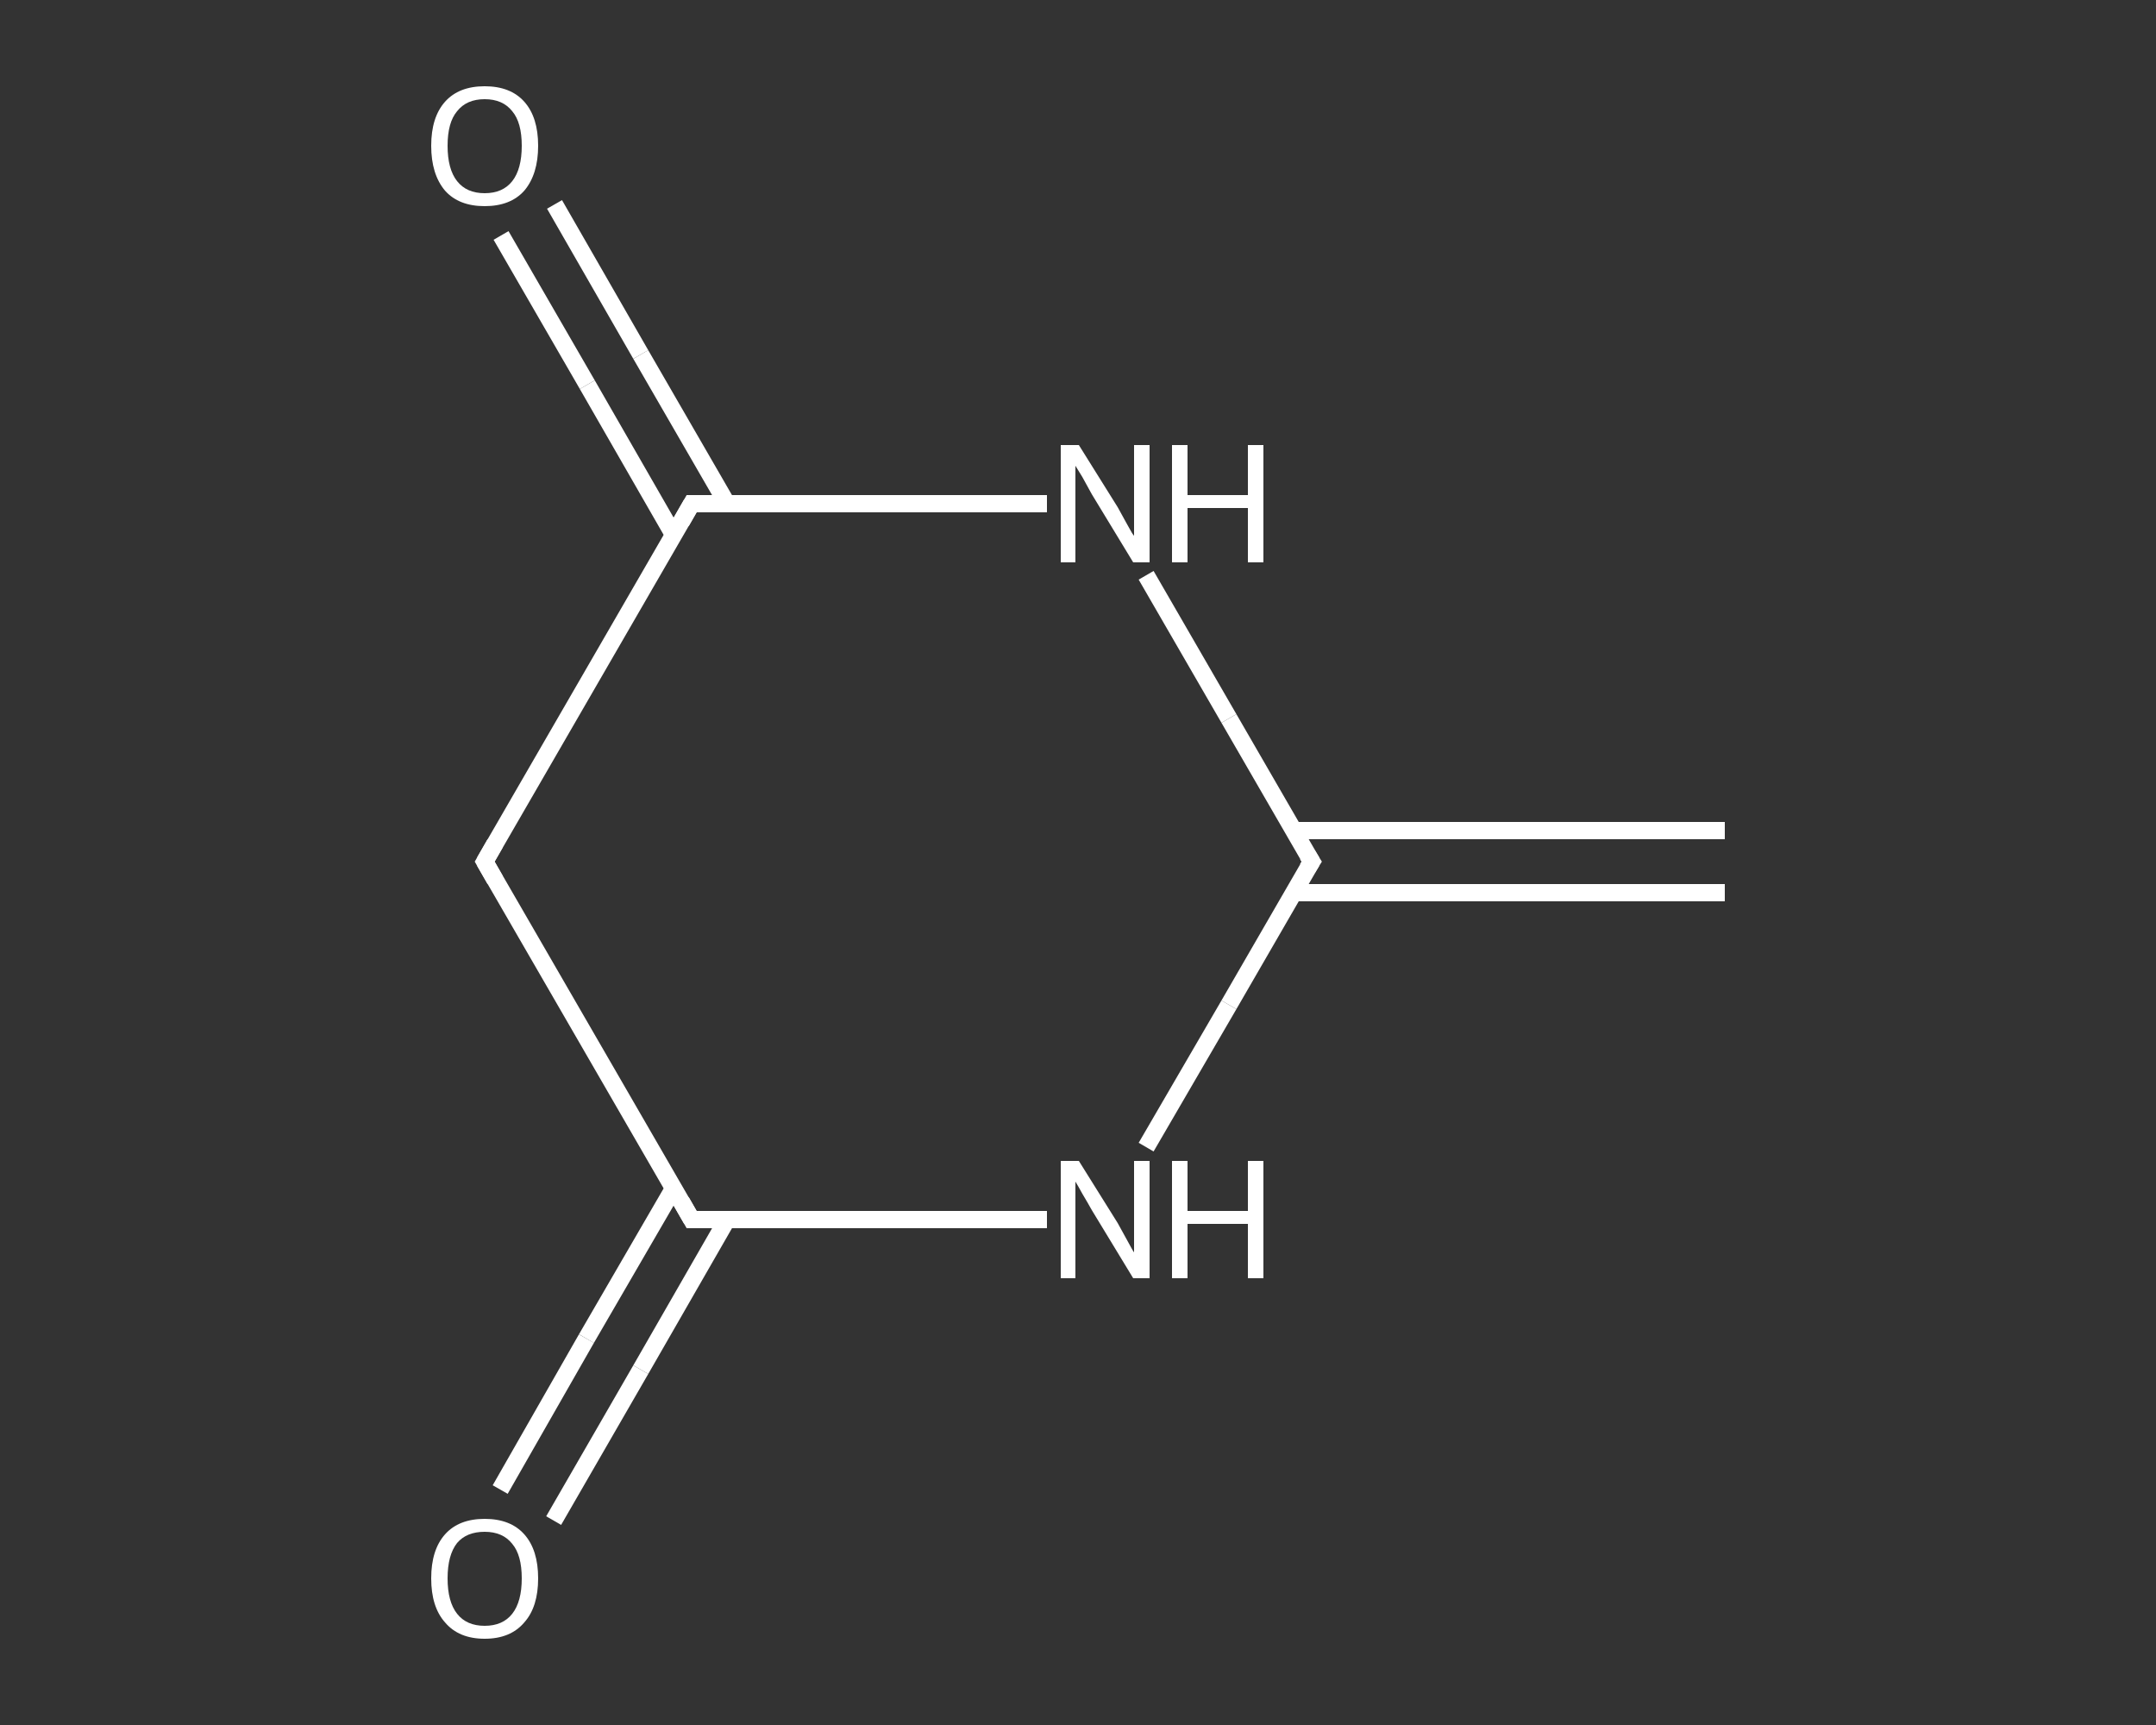 <?xml version='1.0' encoding='iso-8859-1'?>
<svg version='1.1' baseProfile='full'
              xmlns='http://www.w3.org/2000/svg'
                      xmlns:rdkit='http://www.rdkit.org/xml'
                      xmlns:xlink='http://www.w3.org/1999/xlink'
                  xml:space='preserve'
width='250px' height='200px' viewBox='0 0 250 200'>
<rect x="0" y="0" width="250" height="200" fill="#333333" stroke="none"/>
<!-- END OF HEADER -->
<rect style='opacity:1.0;fill:transparent;stroke:none' width='250.0' height='200.0' x='0.0' y='0.0'> </rect>
<path class='bond-0 atom-0 atom-1' d='M 200.0,103.5 L 150.0,103.5' style='fill:none;fill-rule:evenodd;stroke:#FFFFFF;stroke-width:2.0px;stroke-linecap:butt;stroke-linejoin:miter;stroke-opacity:1' />
<path class='bond-0 atom-0 atom-1' d='M 200.0,96.3 L 150.0,96.3' style='fill:none;fill-rule:evenodd;stroke:#FFFFFF;stroke-width:2.0px;stroke-linecap:butt;stroke-linejoin:miter;stroke-opacity:1' />
<path class='bond-1 atom-1 atom-2' d='M 152.1,99.9 L 142.5,116.5' style='fill:none;fill-rule:evenodd;stroke:#FFFFFF;stroke-width:2.0px;stroke-linecap:butt;stroke-linejoin:miter;stroke-opacity:1' />
<path class='bond-1 atom-1 atom-2' d='M 142.5,116.5 L 132.9,133.0' style='fill:none;fill-rule:evenodd;stroke:#FFFFFF;stroke-width:2.0px;stroke-linecap:butt;stroke-linejoin:miter;stroke-opacity:1' />
<path class='bond-2 atom-2 atom-3' d='M 121.4,141.4 L 100.8,141.4' style='fill:none;fill-rule:evenodd;stroke:#FFFFFF;stroke-width:2.0px;stroke-linecap:butt;stroke-linejoin:miter;stroke-opacity:1' />
<path class='bond-2 atom-2 atom-3' d='M 100.8,141.4 L 80.2,141.4' style='fill:none;fill-rule:evenodd;stroke:#FFFFFF;stroke-width:2.0px;stroke-linecap:butt;stroke-linejoin:miter;stroke-opacity:1' />
<path class='bond-3 atom-3 atom-4' d='M 78.1,137.8 L 68.0,155.2' style='fill:none;fill-rule:evenodd;stroke:#FFFFFF;stroke-width:2.0px;stroke-linecap:butt;stroke-linejoin:miter;stroke-opacity:1' />
<path class='bond-3 atom-3 atom-4' d='M 68.0,155.2 L 58.0,172.7' style='fill:none;fill-rule:evenodd;stroke:#FFFFFF;stroke-width:2.0px;stroke-linecap:butt;stroke-linejoin:miter;stroke-opacity:1' />
<path class='bond-3 atom-3 atom-4' d='M 84.3,141.4 L 74.3,158.8' style='fill:none;fill-rule:evenodd;stroke:#FFFFFF;stroke-width:2.0px;stroke-linecap:butt;stroke-linejoin:miter;stroke-opacity:1' />
<path class='bond-3 atom-3 atom-4' d='M 74.3,158.8 L 64.2,176.3' style='fill:none;fill-rule:evenodd;stroke:#FFFFFF;stroke-width:2.0px;stroke-linecap:butt;stroke-linejoin:miter;stroke-opacity:1' />
<path class='bond-4 atom-3 atom-5' d='M 80.2,141.4 L 56.2,99.9' style='fill:none;fill-rule:evenodd;stroke:#FFFFFF;stroke-width:2.0px;stroke-linecap:butt;stroke-linejoin:miter;stroke-opacity:1' />
<path class='bond-5 atom-5 atom-6' d='M 56.2,99.9 L 80.2,58.4' style='fill:none;fill-rule:evenodd;stroke:#FFFFFF;stroke-width:2.0px;stroke-linecap:butt;stroke-linejoin:miter;stroke-opacity:1' />
<path class='bond-6 atom-6 atom-7' d='M 84.3,58.4 L 74.3,41.1' style='fill:none;fill-rule:evenodd;stroke:#FFFFFF;stroke-width:2.0px;stroke-linecap:butt;stroke-linejoin:miter;stroke-opacity:1' />
<path class='bond-6 atom-6 atom-7' d='M 74.3,41.1 L 64.3,23.7' style='fill:none;fill-rule:evenodd;stroke:#FFFFFF;stroke-width:2.0px;stroke-linecap:butt;stroke-linejoin:miter;stroke-opacity:1' />
<path class='bond-6 atom-6 atom-7' d='M 78.1,62.0 L 68.1,44.6' style='fill:none;fill-rule:evenodd;stroke:#FFFFFF;stroke-width:2.0px;stroke-linecap:butt;stroke-linejoin:miter;stroke-opacity:1' />
<path class='bond-6 atom-6 atom-7' d='M 68.1,44.6 L 58.1,27.3' style='fill:none;fill-rule:evenodd;stroke:#FFFFFF;stroke-width:2.0px;stroke-linecap:butt;stroke-linejoin:miter;stroke-opacity:1' />
<path class='bond-7 atom-6 atom-8' d='M 80.2,58.4 L 100.8,58.4' style='fill:none;fill-rule:evenodd;stroke:#FFFFFF;stroke-width:2.0px;stroke-linecap:butt;stroke-linejoin:miter;stroke-opacity:1' />
<path class='bond-7 atom-6 atom-8' d='M 100.8,58.4 L 121.4,58.4' style='fill:none;fill-rule:evenodd;stroke:#FFFFFF;stroke-width:2.0px;stroke-linecap:butt;stroke-linejoin:miter;stroke-opacity:1' />
<path class='bond-8 atom-8 atom-1' d='M 132.9,66.7 L 142.5,83.3' style='fill:none;fill-rule:evenodd;stroke:#FFFFFF;stroke-width:2.0px;stroke-linecap:butt;stroke-linejoin:miter;stroke-opacity:1' />
<path class='bond-8 atom-8 atom-1' d='M 142.5,83.3 L 152.1,99.9' style='fill:none;fill-rule:evenodd;stroke:#FFFFFF;stroke-width:2.0px;stroke-linecap:butt;stroke-linejoin:miter;stroke-opacity:1' />
<path d='M 151.6,100.7 L 152.1,99.9 L 151.6,99.1' style='fill:none;stroke:#FFFFFF;stroke-width:2.0px;stroke-linecap:butt;stroke-linejoin:miter;stroke-opacity:1;' />
<path d='M 81.2,141.4 L 80.2,141.4 L 79.0,139.3' style='fill:none;stroke:#FFFFFF;stroke-width:2.0px;stroke-linecap:butt;stroke-linejoin:miter;stroke-opacity:1;' />
<path d='M 57.4,102.0 L 56.2,99.9 L 57.4,97.8' style='fill:none;stroke:#FFFFFF;stroke-width:2.0px;stroke-linecap:butt;stroke-linejoin:miter;stroke-opacity:1;' />
<path d='M 79.0,60.5 L 80.2,58.4 L 81.2,58.4' style='fill:none;stroke:#FFFFFF;stroke-width:2.0px;stroke-linecap:butt;stroke-linejoin:miter;stroke-opacity:1;' />
<path class='atom-2' d='M 125.1 134.6
L 129.6 141.8
Q 130.0 142.5, 130.7 143.8
Q 131.4 145.1, 131.5 145.2
L 131.5 134.6
L 133.3 134.6
L 133.3 148.2
L 131.4 148.2
L 126.6 140.3
Q 126.1 139.4, 125.5 138.4
Q 124.9 137.3, 124.7 137.0
L 124.7 148.2
L 123.0 148.2
L 123.0 134.6
L 125.1 134.6
' fill='#FFFFFF'/>
<path class='atom-2' d='M 135.9 134.6
L 137.7 134.6
L 137.7 140.4
L 144.7 140.4
L 144.7 134.6
L 146.5 134.6
L 146.5 148.2
L 144.7 148.2
L 144.7 141.9
L 137.7 141.9
L 137.7 148.2
L 135.9 148.2
L 135.9 134.6
' fill='#FFFFFF'/>
<path class='atom-4' d='M 50.0 183.0
Q 50.0 179.7, 51.6 177.9
Q 53.2 176.1, 56.2 176.1
Q 59.2 176.1, 60.8 177.9
Q 62.4 179.7, 62.4 183.0
Q 62.4 186.3, 60.8 188.1
Q 59.2 190.0, 56.2 190.0
Q 53.2 190.0, 51.6 188.1
Q 50.0 186.3, 50.0 183.0
M 56.2 188.5
Q 58.3 188.5, 59.4 187.1
Q 60.5 185.7, 60.5 183.0
Q 60.5 180.3, 59.4 179.0
Q 58.3 177.6, 56.2 177.6
Q 54.1 177.6, 53.0 178.9
Q 51.9 180.3, 51.9 183.0
Q 51.9 185.7, 53.0 187.1
Q 54.1 188.5, 56.2 188.5
' fill='#FFFFFF'/>
<path class='atom-7' d='M 50.0 16.9
Q 50.0 13.6, 51.6 11.8
Q 53.2 10.0, 56.2 10.0
Q 59.2 10.0, 60.8 11.8
Q 62.4 13.6, 62.4 16.9
Q 62.4 20.2, 60.8 22.1
Q 59.2 23.9, 56.2 23.9
Q 53.2 23.9, 51.6 22.1
Q 50.0 20.2, 50.0 16.9
M 56.2 22.4
Q 58.3 22.4, 59.4 21.0
Q 60.5 19.6, 60.5 16.9
Q 60.5 14.2, 59.4 12.9
Q 58.3 11.5, 56.2 11.5
Q 54.1 11.5, 53.0 12.9
Q 51.9 14.2, 51.9 16.9
Q 51.9 19.6, 53.0 21.0
Q 54.1 22.4, 56.2 22.4
' fill='#FFFFFF'/>
<path class='atom-8' d='M 125.1 51.6
L 129.6 58.8
Q 130.0 59.5, 130.7 60.8
Q 131.4 62.1, 131.5 62.1
L 131.5 51.6
L 133.3 51.6
L 133.3 65.2
L 131.4 65.2
L 126.6 57.3
Q 126.1 56.4, 125.5 55.3
Q 124.9 54.3, 124.7 54.0
L 124.7 65.2
L 123.0 65.2
L 123.0 51.6
L 125.1 51.6
' fill='#FFFFFF'/>
<path class='atom-8' d='M 135.9 51.6
L 137.7 51.6
L 137.7 57.4
L 144.7 57.4
L 144.7 51.6
L 146.5 51.6
L 146.5 65.2
L 144.7 65.2
L 144.7 58.9
L 137.7 58.9
L 137.7 65.2
L 135.9 65.2
L 135.9 51.6
' fill='#FFFFFF'/>
</svg>
